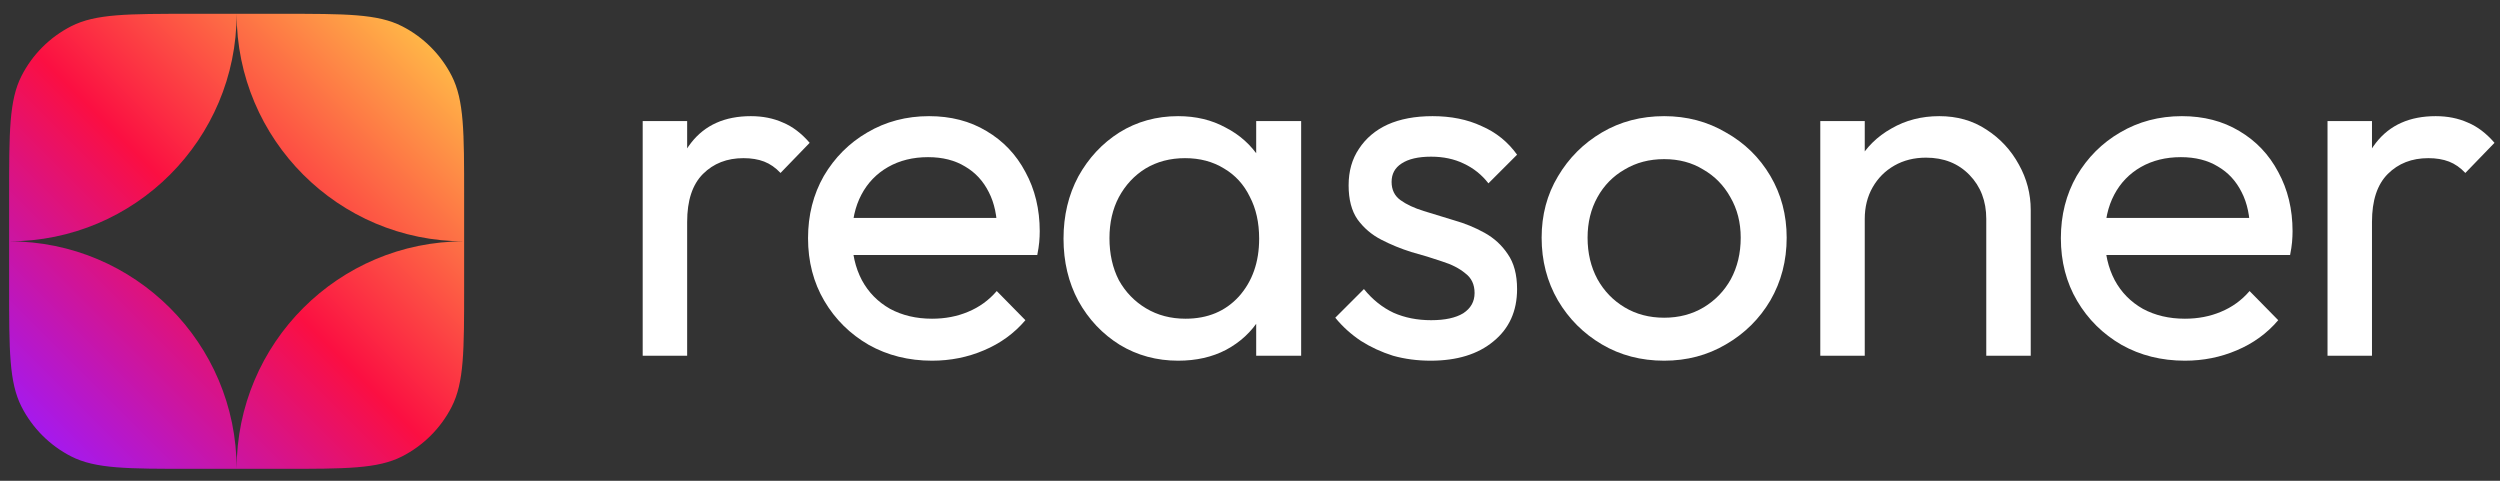 <svg width="130" height="25" viewBox="0 0 130 25" fill="none" xmlns="http://www.w3.org/2000/svg">
<rect x="0" y="0" width="130" height="25" fill="#333333" stroke="none"/>
<path fill-rule="evenodd" clip-rule="evenodd" d="M1.119 3.948C0.474 5.213 0.474 6.87 0.474 10.183V12.549V14.915C0.474 18.228 0.474 19.884 1.119 21.149C1.686 22.262 2.591 23.167 3.704 23.735C4.969 24.379 6.626 24.379 9.938 24.379H12.305H14.671C17.983 24.379 19.64 24.379 20.905 23.735C22.018 23.167 22.923 22.262 23.49 21.149C24.135 19.884 24.135 18.228 24.135 14.915V12.549V10.183C24.135 6.87 24.135 5.213 23.49 3.948C22.923 2.835 22.018 1.93 20.905 1.363C19.64 0.718 17.983 0.718 14.671 0.718H12.305H9.938C6.626 0.718 4.969 0.718 3.704 1.363C2.591 1.93 1.686 2.835 1.119 3.948ZM12.305 0.718C12.305 7.252 17.601 12.549 24.135 12.549C17.601 12.549 12.305 17.845 12.305 24.379C12.305 17.845 7.008 12.549 0.474 12.549C7.008 12.549 12.305 7.252 12.305 0.718Z" fill="url(#paint0_linear_7172_65)"/>
<path d="M121.031 18.499V6.297H123.343V18.499H121.031ZM123.343 11.538L122.469 11.152C122.469 9.594 122.829 8.352 123.548 7.427C124.268 6.502 125.304 6.04 126.657 6.04C127.273 6.04 127.83 6.151 128.327 6.374C128.823 6.58 129.286 6.931 129.714 7.427L128.198 8.994C127.941 8.72 127.659 8.523 127.35 8.403C127.042 8.284 126.682 8.224 126.271 8.224C125.415 8.224 124.713 8.498 124.165 9.046C123.617 9.594 123.343 10.424 123.343 11.538Z" fill="white"/>
<path d="M113.613 18.756C112.397 18.756 111.301 18.482 110.324 17.934C109.348 17.369 108.578 16.607 108.012 15.648C107.447 14.689 107.165 13.601 107.165 12.385C107.165 11.187 107.439 10.107 107.987 9.148C108.552 8.189 109.305 7.436 110.247 6.888C111.206 6.323 112.277 6.04 113.459 6.04C114.589 6.04 115.582 6.297 116.439 6.811C117.312 7.325 117.988 8.035 118.468 8.943C118.965 9.851 119.213 10.878 119.213 12.026C119.213 12.197 119.204 12.385 119.187 12.591C119.17 12.779 119.136 13.002 119.085 13.259H108.783V11.332H117.851L117.004 12.077C117.004 11.255 116.858 10.561 116.567 9.996C116.276 9.414 115.865 8.969 115.334 8.66C114.803 8.335 114.161 8.172 113.407 8.172C112.619 8.172 111.926 8.344 111.326 8.686C110.727 9.029 110.265 9.508 109.939 10.125C109.614 10.741 109.451 11.469 109.451 12.308C109.451 13.165 109.622 13.918 109.965 14.569C110.307 15.203 110.795 15.699 111.429 16.059C112.063 16.401 112.791 16.573 113.613 16.573C114.298 16.573 114.923 16.453 115.488 16.213C116.07 15.973 116.567 15.614 116.978 15.134L118.468 16.65C117.886 17.335 117.166 17.857 116.31 18.217C115.471 18.576 114.572 18.756 113.613 18.756Z" fill="white"/>
<path d="M103.286 18.499V11.383C103.286 10.459 102.995 9.697 102.413 9.097C101.831 8.498 101.077 8.198 100.152 8.198C99.536 8.198 98.988 8.335 98.508 8.609C98.028 8.883 97.652 9.26 97.378 9.739C97.104 10.219 96.967 10.767 96.967 11.383L96.016 10.844C96.016 9.919 96.222 9.097 96.633 8.378C97.044 7.658 97.618 7.093 98.354 6.682C99.09 6.254 99.921 6.04 100.846 6.04C101.771 6.04 102.584 6.271 103.286 6.734C104.006 7.196 104.571 7.804 104.982 8.558C105.393 9.294 105.598 10.082 105.598 10.921V18.499H103.286ZM94.655 18.499V6.297H96.967V18.499H94.655Z" fill="white"/>
<path d="M86.536 18.756C85.337 18.756 84.258 18.474 83.299 17.909C82.34 17.343 81.578 16.581 81.012 15.622C80.447 14.646 80.165 13.559 80.165 12.36C80.165 11.178 80.447 10.116 81.012 9.174C81.578 8.215 82.34 7.453 83.299 6.888C84.258 6.323 85.337 6.04 86.536 6.04C87.717 6.04 88.788 6.323 89.747 6.888C90.723 7.436 91.494 8.189 92.059 9.148C92.624 10.107 92.907 11.178 92.907 12.36C92.907 13.559 92.624 14.646 92.059 15.622C91.494 16.581 90.723 17.343 89.747 17.909C88.788 18.474 87.717 18.756 86.536 18.756ZM86.536 16.521C87.306 16.521 87.991 16.341 88.591 15.982C89.19 15.622 89.661 15.134 90.004 14.518C90.346 13.884 90.517 13.165 90.517 12.36C90.517 11.572 90.338 10.87 89.978 10.253C89.635 9.637 89.165 9.157 88.565 8.814C87.983 8.455 87.306 8.275 86.536 8.275C85.765 8.275 85.08 8.455 84.481 8.814C83.881 9.157 83.41 9.637 83.068 10.253C82.725 10.87 82.554 11.572 82.554 12.36C82.554 13.165 82.725 13.884 83.068 14.518C83.41 15.134 83.881 15.622 84.481 15.982C85.08 16.341 85.765 16.521 86.536 16.521Z" fill="white"/>
<path d="M74.392 18.756C73.707 18.756 73.056 18.671 72.44 18.499C71.84 18.311 71.284 18.054 70.77 17.729C70.256 17.386 69.811 16.984 69.434 16.521L70.924 15.031C71.369 15.579 71.883 15.99 72.465 16.264C73.048 16.521 73.698 16.65 74.418 16.65C75.137 16.65 75.694 16.53 76.088 16.29C76.481 16.033 76.678 15.682 76.678 15.237C76.678 14.792 76.516 14.449 76.19 14.209C75.882 13.952 75.48 13.747 74.983 13.593C74.486 13.421 73.955 13.259 73.39 13.105C72.842 12.933 72.32 12.719 71.823 12.462C71.326 12.206 70.915 11.854 70.59 11.409C70.282 10.964 70.128 10.373 70.128 9.637C70.128 8.9 70.308 8.266 70.667 7.736C71.027 7.188 71.523 6.768 72.157 6.477C72.808 6.186 73.587 6.04 74.495 6.04C75.454 6.04 76.302 6.211 77.038 6.554C77.792 6.879 78.408 7.376 78.888 8.044L77.398 9.534C77.055 9.089 76.627 8.746 76.113 8.506C75.617 8.266 75.052 8.147 74.418 8.147C73.75 8.147 73.236 8.266 72.876 8.506C72.534 8.729 72.363 9.046 72.363 9.457C72.363 9.868 72.517 10.185 72.825 10.407C73.133 10.63 73.536 10.818 74.032 10.972C74.546 11.127 75.077 11.289 75.625 11.46C76.173 11.615 76.696 11.829 77.192 12.103C77.689 12.377 78.091 12.745 78.4 13.207C78.725 13.67 78.888 14.278 78.888 15.031C78.888 16.179 78.477 17.087 77.655 17.754C76.85 18.422 75.762 18.756 74.392 18.756Z" fill="white"/>
<path d="M61.263 18.756C60.15 18.756 59.139 18.482 58.232 17.934C57.324 17.369 56.605 16.607 56.074 15.648C55.56 14.689 55.303 13.61 55.303 12.411C55.303 11.212 55.56 10.133 56.074 9.174C56.605 8.215 57.315 7.453 58.206 6.888C59.114 6.323 60.133 6.04 61.263 6.04C62.188 6.04 63.01 6.237 63.729 6.631C64.466 7.008 65.056 7.539 65.502 8.224C65.947 8.892 66.195 9.671 66.247 10.561V14.235C66.195 15.108 65.947 15.888 65.502 16.573C65.074 17.258 64.491 17.797 63.755 18.191C63.036 18.568 62.205 18.756 61.263 18.756ZM61.648 16.573C62.796 16.573 63.721 16.187 64.423 15.417C65.125 14.629 65.476 13.627 65.476 12.411C65.476 11.572 65.313 10.844 64.988 10.227C64.68 9.594 64.234 9.106 63.652 8.763C63.07 8.403 62.393 8.224 61.623 8.224C60.852 8.224 60.167 8.403 59.568 8.763C58.985 9.123 58.523 9.619 58.18 10.253C57.855 10.87 57.692 11.58 57.692 12.385C57.692 13.207 57.855 13.935 58.18 14.569C58.523 15.185 58.994 15.674 59.593 16.033C60.193 16.393 60.878 16.573 61.648 16.573ZM65.322 18.499V15.211L65.759 12.231L65.322 9.277V6.297H67.66V18.499H65.322Z" fill="white"/>
<path d="M48.466 18.756C47.25 18.756 46.154 18.482 45.177 17.934C44.201 17.369 43.431 16.607 42.865 15.648C42.3 14.689 42.018 13.601 42.018 12.385C42.018 11.187 42.292 10.107 42.84 9.148C43.405 8.189 44.158 7.436 45.1 6.888C46.059 6.323 47.13 6.04 48.312 6.04C49.442 6.04 50.435 6.297 51.291 6.811C52.165 7.325 52.841 8.035 53.321 8.943C53.818 9.851 54.066 10.878 54.066 12.026C54.066 12.197 54.057 12.385 54.04 12.591C54.023 12.779 53.989 13.002 53.938 13.259H43.636V11.332H52.704L51.857 12.077C51.857 11.255 51.711 10.561 51.42 9.996C51.129 9.414 50.718 8.969 50.187 8.66C49.656 8.335 49.014 8.172 48.26 8.172C47.472 8.172 46.779 8.344 46.179 8.686C45.58 9.029 45.117 9.508 44.792 10.125C44.467 10.741 44.304 11.469 44.304 12.308C44.304 13.165 44.475 13.918 44.818 14.569C45.16 15.203 45.648 15.699 46.282 16.059C46.916 16.401 47.644 16.573 48.466 16.573C49.151 16.573 49.776 16.453 50.341 16.213C50.923 15.973 51.42 15.614 51.831 15.134L53.321 16.65C52.739 17.335 52.019 17.857 51.163 18.217C50.324 18.576 49.425 18.756 48.466 18.756Z" fill="white"/>
<path d="M33.42 18.499V6.297H35.732V18.499H33.42ZM35.732 11.538L34.858 11.152C34.858 9.594 35.218 8.352 35.937 7.427C36.657 6.502 37.693 6.04 39.046 6.04C39.662 6.04 40.219 6.151 40.715 6.374C41.212 6.58 41.675 6.931 42.103 7.427L40.587 8.994C40.33 8.72 40.047 8.523 39.739 8.403C39.431 8.284 39.071 8.224 38.66 8.224C37.804 8.224 37.102 8.498 36.554 9.046C36.006 9.594 35.732 10.424 35.732 11.538Z" fill="white"/>
<defs>
<linearGradient id="paint0_linear_7172_65" x1="1.562" y1="23.291" x2="22.431" y2="2.422" gradientUnits="userSpaceOnUse">
<stop stop-color="#A01AF8"/>
<stop offset="0.499" stop-color="#FB0F42"/>
<stop offset="1" stop-color="#FFB647"/>
</linearGradient>
</defs>
</svg>
